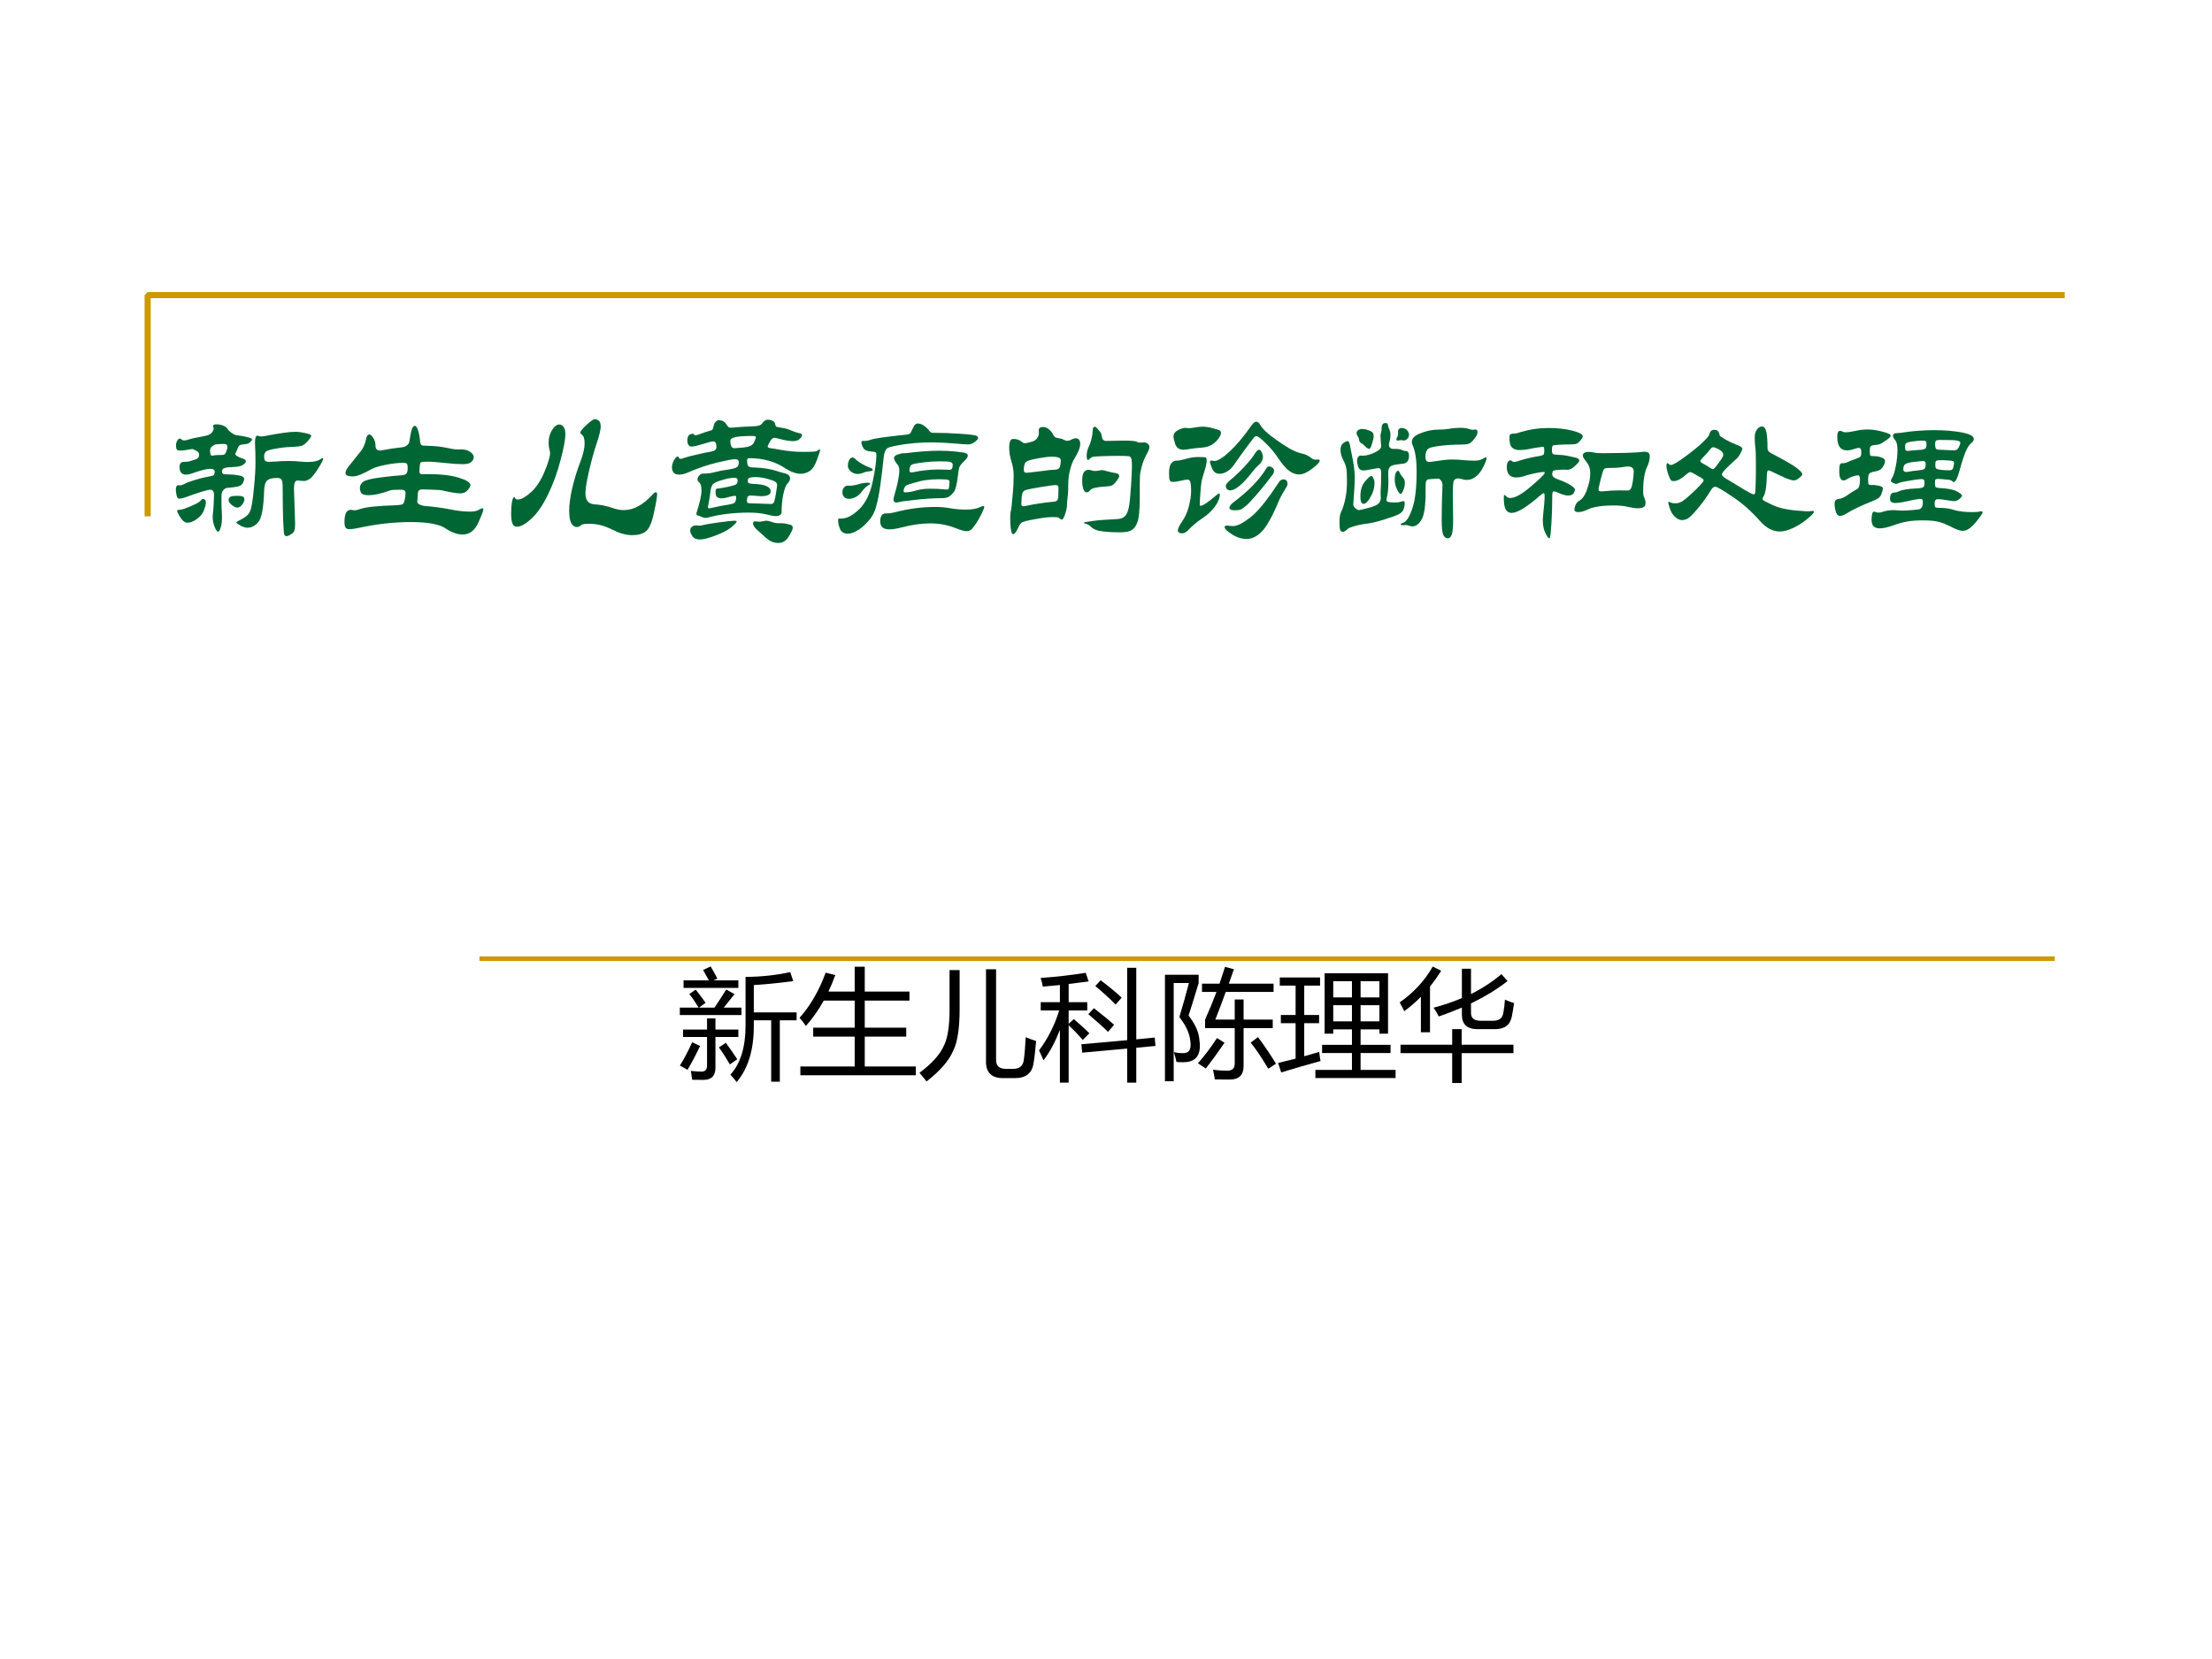 <?xml version="1.0" encoding="UTF-8" standalone="no"?>
<!DOCTYPE svg PUBLIC "-//W3C//DTD SVG 1.1//EN" "http://www.w3.org/Graphics/SVG/1.1/DTD/svg11.dtd">
<svg xmlns="http://www.w3.org/2000/svg" xmlns:xlink="http://www.w3.org/1999/xlink" version="1.1" width="720pt" height="540pt" viewBox="0 0 720 540">
<rect x="0" y="0" width="720" height="540" fill="#333333" stroke="none"/>
<g enable-background="new">
<g>
<g id="Layer-1" data-name="Artifact">
<clipPath id="cp0">
<path transform="matrix(1,0,0,-1,0,540)" d="M 0 0 L 720 0 L 720 540 L 0 540 Z " fill-rule="evenodd"/>
</clipPath>
<g clip-path="url(#cp0)">
<path transform="matrix(1,0,0,-1,0,540)" d="M 0 0 L 720 0 L 720 540 L 0 540 Z " fill="#ffffff" fill-rule="evenodd"/>
</g>
</g>
<g id="Layer-1" data-name="Artifact">
<path transform="matrix(1,0,0,-1,0,540)" stroke-width="2" stroke-linecap="butt" stroke-linejoin="bevel" fill="none" stroke="#cc9900" d="M 48.06 371.94 L 48.06 443.94 L 672.06 443.94 "/>
</g>
<g id="Layer-1" data-name="Artifact">
<path transform="matrix(1,0,0,-1,0,540)" stroke-width="1.5" stroke-linecap="butt" stroke-linejoin="round" fill="none" stroke="#cc9900" d="M 156.06 227.94 L 668.81 227.94 "/>
</g>
<g id="Layer-1" data-name="Span">
<clipPath id="cp1">
<path transform="matrix(1,0,0,-1,0,540)" d="M 0 0 L 720 0 L 720 540 L 0 540 Z " fill-rule="evenodd"/>
</clipPath>
<g clip-path="url(#cp1)">
<symbol id="font_2_1150">
<path d="M .459 .583 C .459 .579 .455 .573 .447 .566 C .44 .559 .428 .555 .413 .554 C .398 .553 .389 .551 .384 .547 C .379 .544 .375 .537 .372 .527 L .358 .496 C .358 .492 .362 .487 .37 .482 C .378 .477 .389 .472 .402 .468 C .415 .464 .422 .459 .422 .452 C .422 .445 .416 .438 .405 .43 C .394 .422 .375 .418 .348 .417 C .321 .416 .302 .414 .292 .41 C .283 .407 .278 .4 .278 .391 C .278 .382 .281 .377 .286 .375 C .291 .373 .303 .372 .322 .372 C .341 .372 .361 .37 .381 .366 C .402 .362 .412 .355 .412 .344 C .412 .339 .409 .331 .404 .32 C .399 .31 .388 .303 .373 .299 C .358 .296 .337 .293 .31 .291 C .3 .29 .292 .285 .285 .276 C .278 .267 .275 .256 .275 .242 C .275 .207 .275 .181 .276 .165 C .277 .15 .278 .131 .278 .108 C .278 .086 .275 .067 .27 .051 C .265 .035 .26 .027 .254 .027 C .249 .027 .242 .036 .234 .055 C .226 .074 .222 .095 .222 .118 C .222 .125 .223 .133 .224 .142 C .225 .151 .227 .169 .228 .194 C .229 .219 .23 .238 .23 .249 C .23 .27 .222 .28 .207 .28 C .192 .28 .143 .265 .062 .236 C .043 .229 .029 .226 .02 .226 C .012 .226 .007 .233 .004 .248 C .001 .263 0 .273 0 .279 C 0 .298 .005 .307 .014 .307 L .023 .306 C .031 .306 .041 .309 .054 .316 C .067 .323 .089 .331 .119 .34 C .149 .349 .173 .355 .192 .358 C .211 .361 .222 .364 .227 .367 C .232 .37 .234 .378 .234 .389 C .234 .4 .225 .406 .206 .406 C .187 .406 .151 .397 .096 .378 C .083 .373 .071 .371 .061 .371 C .035 .371 .022 .387 .022 .418 C .022 .427 .024 .433 .027 .438 C .031 .443 .035 .446 .039 .447 C .043 .448 .049 .448 .057 .448 C .066 .448 .074 .449 .082 .451 C .09 .454 .1 .457 .111 .46 C .123 .464 .131 .468 .134 .472 C .138 .476 .14 .483 .14 .492 C .14 .502 .134 .51 .121 .516 C .108 .523 .1 .526 .096 .525 C .064 .519 .042 .516 .029 .516 C .017 .516 .009 .518 .006 .522 C .003 .526 .001 .534 .001 .545 C .001 .557 .003 .567 .008 .575 C .013 .584 .018 .588 .023 .588 C .028 .588 .032 .586 .035 .582 C .038 .579 .043 .577 .05 .577 C .057 .577 .068 .579 .082 .584 C .096 .589 .117 .593 .146 .598 C .175 .603 .193 .608 .201 .612 C .21 .616 .216 .622 .221 .63 C .226 .638 .228 .644 .228 .648 C .228 .652 .227 .655 .226 .657 C .225 .659 .224 .661 .224 .663 C .224 .67 .23 .674 .243 .674 C .26 .674 .274 .671 .286 .666 C .298 .661 .307 .655 .312 .646 C .318 .637 .327 .629 .338 .621 C .349 .614 .357 .61 .362 .609 C .38 .607 .398 .604 .417 .6 C .436 .596 .447 .593 .452 .59 C .457 .588 .459 .586 .459 .583 M .218 .485 L .22 .485 C .231 .488 .245 .489 .262 .489 C .279 .489 .29 .49 .293 .493 C .297 .496 .301 .502 .305 .513 C .309 .524 .311 .533 .311 .538 C .311 .55 .304 .556 .289 .556 C .274 .556 .261 .555 .248 .554 C .235 .553 .225 .548 .217 .54 C .21 .533 .206 .525 .206 .517 C .206 .496 .21 .485 .218 .485 M .888 .467 C .888 .46 .878 .44 .858 .408 C .838 .377 .822 .356 .809 .347 C .797 .338 .786 .333 .775 .333 C .765 .333 .757 .333 .751 .334 C .746 .335 .739 .335 .732 .335 C .725 .335 .72 .331 .717 .323 C .714 .316 .712 .303 .712 .285 L .719 .073 C .719 .056 .717 .042 .714 .033 C .711 .024 .704 .016 .692 .01 C .681 .003 .672 0 .666 0 C .66 0 .656 .004 .653 .011 C .651 .018 .649 .044 .647 .09 C .645 .137 .644 .202 .644 .285 C .644 .315 .642 .333 .637 .34 C .633 .347 .624 .351 .611 .351 C .582 .351 .561 .346 .55 .335 C .539 .325 .533 .305 .532 .274 C .529 .172 .517 .109 .498 .086 C .479 .063 .457 .051 .432 .051 C .419 .051 .405 .055 .389 .064 C .373 .073 .365 .079 .365 .082 C .365 .085 .368 .088 .375 .091 C .403 .105 .422 .117 .432 .127 C .443 .137 .45 .153 .455 .175 C .46 .198 .466 .238 .471 .295 C .477 .352 .48 .402 .48 .445 C .48 .488 .479 .518 .478 .535 C .477 .552 .477 .562 .477 .565 C .477 .592 .482 .606 .493 .606 C .495 .606 .498 .605 .501 .603 C .505 .602 .51 .601 .515 .601 C .52 .601 .528 .602 .539 .604 C .626 .621 .686 .629 .721 .629 C .74 .629 .76 .626 .782 .621 C .805 .616 .816 .611 .816 .605 C .816 .6 .81 .59 .797 .575 C .784 .56 .773 .551 .762 .546 C .752 .542 .73 .539 .697 .538 C .664 .537 .632 .533 .599 .527 C .567 .522 .548 .515 .541 .508 C .535 .501 .532 .492 .532 .479 C .532 .467 .534 .459 .539 .454 C .544 .45 .552 .448 .561 .448 C .57 .448 .585 .449 .605 .45 C .625 .452 .649 .453 .678 .453 C .707 .453 .729 .452 .746 .45 C .763 .448 .779 .447 .795 .447 C .831 .447 .857 .453 .873 .465 C .878 .469 .882 .471 .884 .471 C .887 .471 .888 .47 .888 .467 M .369 .243 C .388 .243 .4 .241 .405 .238 C .41 .235 .413 .229 .413 .22 C .413 .211 .408 .201 .399 .189 C .39 .178 .38 .172 .371 .172 C .362 .172 .351 .177 .338 .187 C .325 .198 .318 .207 .318 .216 C .318 .225 .321 .232 .327 .236 C .333 .241 .347 .243 .369 .243 M .181 .201 C .181 .192 .177 .177 .169 .156 C .162 .135 .147 .118 .126 .103 C .105 .088 .086 .081 .07 .081 C .055 .081 .04 .092 .027 .113 C .014 .134 .008 .147 .008 .151 C .008 .155 .009 .157 .011 .158 C .013 .159 .018 .159 .026 .159 C .034 .159 .055 .166 .089 .18 C .124 .195 .143 .206 .148 .213 C .153 .22 .157 .224 .162 .224 C .175 .224 .181 .216 .181 .201 Z "/>
</symbol>
<symbol id="font_2_ef6">
<path d="M .439 .198 C .438 .192 .443 .186 .452 .181 C .462 .176 .472 .173 .483 .172 C .543 .167 .595 .16 .639 .151 C .683 .142 .722 .138 .755 .138 C .779 .138 .797 .141 .808 .148 C .82 .155 .828 .158 .831 .158 C .835 .158 .837 .156 .837 .152 C .837 .142 .826 .114 .805 .068 C .784 .023 .753 0 .712 0 C .68 0 .646 .012 .609 .037 C .572 .062 .502 .075 .399 .075 C .298 .075 .19 .063 .077 .038 C .057 .034 .041 .032 .03 .032 C .019 .032 .012 .035 .007 .041 C .002 .048 0 .059 0 .076 C 0 .125 .013 .149 .039 .149 C .042 .149 .046 .148 .05 .147 C .055 .146 .06 .146 .065 .146 C .07 .146 .081 .149 .096 .154 C .128 .165 .198 .173 .306 .176 C .328 .177 .342 .179 .349 .182 C .356 .185 .36 .194 .363 .209 C .366 .224 .368 .237 .368 .246 C .368 .256 .366 .262 .362 .265 C .358 .268 .351 .27 .34 .27 C .306 .27 .285 .269 .276 .266 C .224 .247 .18 .237 .144 .237 C .125 .237 .112 .24 .104 .247 C .097 .254 .093 .266 .093 .281 C .093 .296 .1 .309 .113 .318 C .126 .328 .159 .336 .211 .343 C .264 .35 .308 .355 .344 .357 C .36 .358 .37 .362 .374 .369 C .379 .376 .381 .386 .381 .401 C .381 .416 .379 .425 .374 .428 C .37 .431 .363 .432 .352 .432 C .324 .432 .289 .428 .248 .42 C .207 .412 .179 .403 .163 .394 C .112 .365 .074 .35 .051 .35 C .021 .35 .006 .357 .006 .371 C .006 .38 .012 .393 .024 .409 L .075 .473 C .094 .496 .105 .511 .108 .516 C .111 .521 .115 .529 .119 .539 C .124 .549 .127 .558 .128 .566 C .132 .591 .139 .603 .15 .603 C .157 .603 .164 .596 .173 .583 C .182 .57 .187 .554 .187 .535 C .187 .516 .196 .506 .215 .506 C .219 .506 .224 .507 .229 .508 C .263 .515 .303 .521 .348 .526 C .359 .527 .368 .531 .376 .537 C .384 .543 .389 .55 .39 .557 C .392 .564 .394 .577 .397 .595 C .403 .635 .412 .655 .424 .655 C .431 .655 .438 .645 .444 .626 C .45 .607 .454 .584 .456 .558 C .457 .548 .46 .542 .464 .539 C .468 .536 .478 .535 .493 .535 C .542 .534 .582 .53 .613 .523 C .644 .516 .665 .513 .675 .513 L .704 .513 C .726 .513 .744 .508 .758 .498 C .772 .488 .779 .477 .779 .466 C .779 .455 .774 .446 .764 .437 C .755 .428 .738 .424 .713 .424 C .688 .424 .653 .426 .607 .431 C .562 .436 .527 .439 .504 .439 C .481 .439 .467 .438 .461 .435 C .455 .432 .452 .413 .452 .378 C .452 .369 .456 .365 .464 .364 C .473 .364 .485 .364 .5 .364 C .581 .364 .644 .357 .69 .342 C .736 .328 .759 .313 .759 .298 C .759 .291 .754 .281 .743 .268 C .733 .255 .718 .248 .697 .248 C .677 .248 .639 .254 .583 .267 C .576 .268 .559 .269 .532 .27 C .505 .271 .485 .272 .473 .272 C .461 .272 .453 .27 .449 .266 C .445 .262 .443 .256 .442 .248 L .439 .198 Z "/>
</symbol>
<symbol id="font_2_7fb">
<path d="M .88 .245 C .88 .231 .874 .195 .861 .136 C .849 .077 .833 .04 .813 .024 C .794 .008 .766 0 .729 0 C .692 0 .651 .012 .606 .035 C .561 .058 .515 .069 .468 .069 C .443 .069 .427 .066 .42 .059 C .413 .052 .405 .049 .396 .049 C .382 .049 .371 .057 .362 .073 C .354 .089 .35 .114 .35 .149 C .35 .184 .356 .228 .368 .282 C .381 .336 .396 .387 .415 .436 C .434 .485 .443 .524 .443 .553 C .443 .582 .437 .599 .426 .606 C .42 .61 .417 .614 .417 .618 C .417 .625 .429 .641 .454 .664 C .479 .687 .495 .699 .504 .699 C .513 .699 .522 .696 .529 .69 C .536 .684 .54 .672 .54 .654 C .54 .636 .532 .602 .515 .551 C .498 .501 .483 .445 .469 .384 C .455 .323 .448 .279 .448 .253 C .448 .211 .465 .189 .5 .186 C .539 .184 .578 .176 .617 .162 C .638 .155 .658 .151 .679 .151 C .737 .151 .793 .181 .848 .24 C .859 .253 .867 .259 .872 .259 C .877 .259 .88 .254 .88 .245 M .327 .609 C .327 .576 .317 .523 .297 .449 C .278 .375 .252 .306 .221 .242 C .19 .179 .157 .131 .122 .099 C .087 .067 .058 .051 .035 .051 C .022 .051 .013 .057 .008 .07 C .003 .083 0 .103 0 .13 C 0 .157 .002 .181 .005 .2 C .009 .22 .014 .23 .019 .23 C .021 .23 .023 .227 .025 .222 C .027 .217 .032 .215 .041 .215 C .061 .215 .087 .23 .12 .259 C .153 .289 .18 .331 .202 .384 C .224 .438 .235 .475 .235 .496 C .235 .502 .233 .51 .23 .52 C .227 .531 .226 .543 .226 .558 C .226 .587 .233 .612 .247 .634 C .261 .656 .275 .667 .29 .667 C .299 .667 .308 .663 .315 .654 C .323 .645 .327 .63 .327 .609 Z "/>
</symbol>
<symbol id="font_2_99e">
<path d="M .157 .165 C .149 .167 .146 .172 .148 .181 C .168 .244 .178 .288 .178 .315 C .178 .342 .173 .36 .162 .367 C .157 .371 .154 .377 .154 .384 C .154 .391 .157 .399 .164 .406 C .171 .414 .178 .418 .186 .418 C .214 .418 .238 .421 .259 .427 C .28 .433 .306 .438 .337 .442 C .368 .447 .386 .452 .393 .458 C .4 .464 .403 .473 .403 .486 C .403 .499 .395 .505 .38 .505 C .365 .505 .329 .498 .274 .485 C .219 .472 .159 .452 .094 .424 C .075 .416 .058 .412 .043 .412 C .029 .412 .018 .416 .011 .423 C .004 .431 0 .442 0 .455 C 0 .469 .004 .483 .012 .498 C .02 .513 .028 .521 .035 .521 C .039 .521 .041 .519 .042 .514 C .043 .509 .046 .507 .051 .507 C .057 .507 .066 .509 .078 .514 C .091 .519 .115 .525 .151 .533 C .187 .542 .213 .547 .228 .549 C .243 .552 .254 .555 .259 .559 C .265 .563 .268 .57 .268 .579 C .268 .589 .267 .597 .264 .603 C .261 .609 .256 .612 .248 .612 C .24 .612 .219 .607 .185 .596 C .152 .586 .13 .581 .119 .581 C .102 .581 .093 .594 .093 .619 C .093 .645 .104 .658 .126 .658 C .131 .658 .134 .656 .134 .652 C .134 .65 .136 .649 .141 .649 C .146 .649 .158 .652 .176 .659 C .194 .666 .209 .671 .221 .674 C .234 .677 .241 .68 .244 .683 C .247 .687 .249 .694 .251 .704 C .253 .715 .257 .723 .263 .73 C .27 .737 .276 .74 .282 .74 C .302 .74 .317 .732 .328 .715 C .334 .705 .339 .699 .343 .697 C .347 .695 .353 .694 .361 .695 C .403 .699 .446 .702 .489 .703 C .518 .704 .536 .709 .543 .72 C .554 .735 .565 .743 .576 .743 C .587 .743 .598 .741 .607 .736 C .616 .731 .621 .725 .622 .717 C .623 .709 .626 .704 .629 .701 C .633 .699 .645 .697 .664 .694 C .683 .691 .702 .686 .721 .677 C .74 .669 .756 .664 .767 .662 C .778 .661 .784 .656 .784 .648 C .784 .643 .779 .636 .77 .627 C .761 .618 .748 .614 .73 .614 C .712 .614 .689 .617 .662 .624 C .635 .631 .621 .634 .618 .634 C .608 .634 .599 .626 .59 .61 C .581 .595 .577 .585 .577 .58 C .577 .576 .583 .573 .596 .571 C .609 .57 .629 .566 .656 .561 C .701 .553 .748 .549 .795 .549 C .843 .549 .869 .551 .873 .554 C .882 .561 .888 .564 .89 .564 C .892 .564 .893 .563 .893 .56 C .893 .555 .887 .535 .874 .501 C .862 .468 .848 .445 .831 .434 C .814 .423 .796 .417 .777 .417 C .748 .417 .717 .428 .683 .45 C .622 .491 .549 .511 .465 .511 C .457 .511 .453 .507 .453 .498 C .453 .479 .456 .467 .461 .462 C .467 .457 .479 .455 .498 .455 C .553 .453 .599 .445 .637 .432 C .648 .428 .664 .424 .683 .419 C .702 .414 .712 .404 .712 .389 C .712 .379 .707 .369 .696 .358 C .686 .347 .678 .325 .671 .292 C .664 .259 .661 .224 .661 .185 C .661 .18 .658 .174 .652 .169 C .646 .164 .637 .162 .626 .162 C .615 .162 .596 .165 .569 .172 C .542 .179 .505 .183 .46 .183 C .415 .183 .372 .18 .331 .175 C .29 .17 .259 .164 .24 .159 C .221 .154 .209 .151 .202 .151 C .195 .151 .187 .153 .177 .158 C .167 .163 .16 .165 .157 .165 M .377 .571 L .427 .575 C .463 .578 .485 .587 .493 .604 C .502 .621 .506 .632 .506 .637 C .506 .642 .5 .645 .489 .645 C .439 .645 .404 .643 .383 .638 C .362 .634 .352 .627 .352 .616 C .352 .586 .36 .571 .377 .571 M .596 .235 C .603 .235 .608 .237 .612 .241 C .617 .246 .621 .263 .626 .294 C .631 .325 .634 .343 .634 .35 C .634 .357 .63 .364 .623 .369 C .616 .374 .6 .38 .574 .387 C .548 .394 .525 .397 .504 .397 C .484 .397 .471 .395 .465 .392 C .46 .389 .457 .384 .457 .376 C .457 .368 .459 .363 .464 .36 C .469 .358 .477 .357 .488 .356 C .528 .355 .556 .35 .571 .342 C .587 .335 .595 .325 .595 .312 C .595 .3 .589 .292 .578 .288 C .567 .284 .556 .282 .543 .282 C .531 .282 .519 .283 .506 .284 C .494 .285 .484 .286 .475 .286 C .466 .286 .46 .284 .457 .279 C .454 .275 .452 .268 .452 .259 C .452 .25 .453 .244 .456 .242 C .459 .24 .466 .239 .478 .239 L .596 .235 M .263 .309 C .263 .317 .264 .322 .265 .324 C .267 .327 .273 .328 .284 .329 C .295 .33 .314 .334 .341 .339 C .368 .345 .383 .35 .388 .354 C .393 .359 .396 .367 .396 .379 C .396 .388 .389 .393 .376 .393 C .358 .393 .334 .389 .305 .38 C .276 .372 .257 .364 .248 .355 C .24 .347 .235 .333 .232 .312 C .23 .291 .227 .271 .223 .25 C .219 .229 .217 .219 .217 .218 C .217 .212 .219 .209 .224 .209 C .229 .209 .233 .21 .238 .211 C .266 .218 .302 .225 .346 .232 C .363 .235 .374 .239 .379 .244 C .384 .25 .387 .26 .387 .275 C .387 .281 .385 .284 .382 .284 C .37 .284 .356 .281 .339 .276 C .323 .271 .31 .269 .3 .269 C .29 .269 .281 .271 .273 .276 C .266 .281 .262 .292 .263 .309 M .662 .119 C .673 .119 .684 .117 .697 .114 C .71 .111 .718 .109 .722 .106 C .726 .103 .728 .098 .728 .09 C .728 .082 .72 .065 .704 .039 C .689 .013 .668 0 .641 0 C .614 0 .59 .01 .568 .03 L .512 .08 C .497 .094 .489 .106 .489 .117 C .489 .128 .495 .132 .506 .13 C .513 .129 .52 .128 .526 .128 C .532 .128 .539 .129 .548 .131 C .557 .133 .564 .134 .57 .134 C .577 .134 .586 .132 .598 .128 C .61 .124 .619 .121 .626 .12 C .633 .119 .645 .119 .662 .119 M .39 .13 C .39 .124 .379 .112 .357 .094 C .336 .077 .304 .06 .263 .045 C .222 .029 .19 .021 .169 .021 C .148 .021 .133 .027 .124 .04 C .115 .053 .11 .064 .11 .074 C .11 .084 .113 .092 .12 .097 C .127 .103 .136 .106 .147 .106 L .165 .104 C .172 .104 .181 .106 .192 .109 C .203 .112 .233 .117 .284 .124 C .335 .131 .366 .134 .375 .134 C .385 .134 .39 .133 .39 .13 Z "/>
</symbol>
<symbol id="font_2_1d31">
<path d="M .844 .577 C .844 .571 .837 .563 .824 .553 C .811 .543 .797 .538 .784 .538 C .771 .538 .741 .54 .696 .544 C .651 .548 .608 .55 .568 .55 C .529 .55 .493 .549 .461 .546 C .429 .543 .395 .539 .358 .532 C .321 .525 .3 .519 .295 .514 C .29 .509 .285 .502 .282 .493 C .279 .485 .277 .477 .276 .469 C .269 .403 .262 .345 .255 .295 C .248 .245 .24 .202 .23 .166 C .221 .13 .204 .099 .18 .073 C .157 .048 .135 .029 .114 .018 C .094 .006 .076 0 .059 0 C .036 0 .02 .009 .012 .028 C .004 .047 0 .065 0 .081 C 0 .088 .002 .091 .005 .091 L .019 .091 C .053 .091 .089 .11 .128 .148 C .167 .187 .193 .241 .208 .311 C .223 .382 .231 .437 .231 .477 C .231 .488 .225 .494 .212 .494 C .181 .495 .161 .502 .153 .515 C .145 .528 .141 .539 .141 .55 C .141 .554 .142 .557 .145 .558 C .148 .559 .151 .56 .154 .559 C .157 .559 .16 .559 .162 .559 C .171 .559 .182 .561 .196 .566 C .221 .575 .296 .585 .421 .598 C .424 .599 .428 .6 .432 .603 C .436 .606 .44 .612 .444 .622 C .449 .633 .454 .642 .459 .651 C .465 .66 .472 .664 .479 .664 C .504 .664 .529 .648 .554 .615 C .558 .61 .564 .608 .573 .608 C .628 .608 .683 .606 .739 .602 C .796 .598 .827 .594 .834 .59 C .841 .586 .844 .582 .844 .577 M .612 .5 C .647 .5 .679 .498 .708 .495 C .738 .492 .758 .489 .767 .486 C .777 .483 .782 .478 .782 .47 C .782 .462 .774 .45 .758 .435 C .743 .42 .733 .408 .73 .398 C .727 .388 .725 .371 .722 .348 C .716 .297 .708 .265 .698 .252 C .697 .251 .693 .246 .687 .239 C .681 .232 .673 .226 .664 .221 C .655 .216 .64 .214 .619 .214 C .598 .214 .572 .213 .542 .211 C .512 .209 .478 .206 .441 .201 C .404 .197 .381 .194 .371 .191 C .362 .189 .355 .188 .351 .188 C .34 .188 .334 .194 .334 .206 C .334 .211 .335 .218 .338 .227 C .359 .298 .369 .349 .369 .38 C .369 .396 .366 .407 .361 .413 C .345 .432 .337 .446 .337 .455 C .337 .465 .344 .472 .359 .477 C .374 .482 .386 .485 .395 .485 C .404 .485 .41 .485 .415 .486 C .486 .495 .552 .5 .612 .5 M .672 .385 C .685 .385 .691 .395 .691 .415 C .691 .424 .686 .429 .677 .432 C .668 .435 .647 .436 .613 .436 C .58 .436 .548 .434 .517 .43 C .486 .426 .466 .423 .455 .42 C .445 .417 .438 .413 .435 .406 C .432 .399 .43 .391 .43 .381 C .43 .371 .437 .367 .45 .37 C .503 .381 .555 .387 .607 .387 L .672 .385 M .659 .266 C .662 .266 .664 .267 .666 .269 C .668 .272 .669 .279 .67 .292 L .672 .311 C .672 .319 .668 .324 .66 .325 C .653 .327 .635 .328 .607 .328 C .579 .328 .553 .326 .53 .323 C .507 .32 .483 .314 .456 .306 C .429 .299 .414 .293 .41 .29 C .406 .287 .402 .282 .399 .276 C .396 .27 .395 .263 .395 .256 C .395 .251 .398 .249 .405 .249 C .422 .249 .44 .252 .459 .257 C .486 .266 .517 .271 .551 .271 C .586 .271 .612 .27 .63 .268 C .649 .267 .658 .266 .659 .266 M .209 .385 C .209 .38 .202 .377 .188 .376 C .175 .375 .162 .372 .151 .367 C .14 .362 .128 .36 .115 .36 C .102 .36 .09 .365 .077 .375 C .065 .386 .059 .397 .059 .408 C .059 .42 .061 .431 .066 .442 C .071 .453 .078 .459 .086 .459 C .094 .459 .101 .455 .107 .447 C .114 .44 .126 .431 .143 .421 C .16 .411 .176 .404 .189 .399 C .202 .395 .209 .39 .209 .385 M .193 .302 C .193 .299 .19 .296 .185 .293 C .171 .286 .156 .272 .141 .251 C .132 .238 .12 .228 .106 .221 C .093 .214 .079 .21 .066 .21 C .053 .21 .043 .214 .036 .222 C .029 .23 .026 .238 .026 .247 C .026 .256 .027 .264 .03 .27 C .033 .276 .037 .281 .042 .284 C .047 .288 .052 .29 .057 .289 L .069 .289 C .086 .289 .107 .293 .131 .3 C .147 .305 .163 .307 .18 .307 C .189 .307 .193 .305 .193 .302 M .881 .162 C .881 .156 .876 .142 .865 .12 C .854 .099 .843 .078 .83 .059 C .817 .04 .807 .028 .8 .023 C .793 .018 .784 .015 .773 .015 C .762 .015 .74 .021 .707 .034 C .659 .053 .609 .062 .556 .062 C .503 .062 .446 .054 .385 .038 C .354 .03 .328 .026 .309 .026 C .272 .026 .254 .042 .254 .074 C .254 .085 .255 .094 .258 .101 C .261 .108 .264 .114 .269 .117 C .274 .12 .279 .122 .284 .122 L .296 .122 C .307 .122 .323 .124 .342 .129 C .422 .15 .503 .161 .585 .161 C .62 .161 .651 .158 .678 .153 C .706 .148 .737 .145 .771 .145 C .806 .145 .835 .15 .858 .161 C .867 .165 .873 .167 .876 .167 C .879 .167 .881 .165 .881 .162 Z "/>
</symbol>
<symbol id="font_2_768">
<path d="M .812 .553 C .82 .553 .827 .551 .834 .546 C .841 .541 .845 .534 .845 .525 C .845 .516 .839 .5 .826 .477 C .814 .454 .805 .432 .799 .409 C .793 .387 .789 .367 .788 .35 C .787 .333 .787 .289 .787 .217 C .787 .146 .782 .098 .773 .073 C .764 .048 .752 .032 .737 .024 C .723 .015 .698 .011 .663 .011 C .628 .011 .594 .013 .562 .017 C .531 .02 .507 .03 .49 .047 C .481 .056 .47 .061 .456 .064 C .453 .065 .451 .066 .451 .068 C .451 .071 .454 .072 .459 .073 L .507 .08 C .534 .084 .582 .088 .651 .091 C .672 .092 .687 .098 .698 .109 C .709 .12 .716 .138 .721 .162 C .726 .186 .73 .228 .734 .287 C .738 .346 .74 .388 .74 .412 C .74 .436 .738 .451 .735 .458 C .732 .465 .727 .469 .721 .47 C .715 .471 .693 .472 .656 .472 C .619 .472 .585 .471 .554 .47 C .523 .469 .506 .467 .501 .465 C .496 .464 .491 .46 .486 .455 C .481 .45 .477 .447 .475 .447 C .47 .447 .467 .456 .467 .473 C .467 .491 .471 .508 .478 .524 C .486 .54 .492 .557 .496 .576 C .501 .595 .503 .609 .503 .62 C .503 .631 .504 .638 .507 .642 C .51 .646 .513 .648 .516 .648 C .52 .648 .528 .641 .539 .628 C .551 .615 .557 .602 .558 .591 C .559 .58 .562 .573 .567 .568 C .572 .564 .576 .562 .581 .562 L .689 .564 C .734 .564 .761 .562 .768 .557 C .775 .553 .784 .551 .793 .552 C .802 .553 .809 .553 .812 .553 M .4 .578 C .419 .578 .428 .566 .428 .543 C .428 .522 .416 .492 .391 .452 C .381 .435 .373 .412 .366 .385 C .359 .358 .356 .329 .356 .3 C .356 .271 .355 .245 .352 .224 C .349 .203 .348 .183 .348 .165 C .347 .154 .343 .138 .336 .118 C .329 .098 .323 .088 .318 .088 C .313 .088 .307 .092 .298 .099 C .295 .102 .282 .103 .259 .103 C .236 .103 .201 .099 .154 .09 C .107 .082 .08 .075 .073 .068 C .066 .061 .061 .054 .058 .047 C .055 .04 .05 .03 .043 .018 C .036 .006 .03 0 .025 0 C .021 0 .018 .002 .016 .005 C .014 .008 .012 .019 .009 .038 C .007 .058 .006 .077 .006 .096 C .006 .115 .007 .126 .008 .131 C .012 .144 .016 .176 .02 .227 C .025 .279 .027 .322 .027 .356 C .027 .383 .022 .41 .013 .439 C .004 .468 0 .496 0 .522 C 0 .557 .008 .574 .024 .574 C .045 .574 .061 .569 .074 .558 C .082 .551 .089 .548 .095 .548 C .101 .548 .113 .551 .132 .556 C .151 .561 .163 .569 .169 .58 C .176 .591 .179 .6 .179 .609 L .178 .625 C .178 .639 .187 .646 .204 .646 C .216 .646 .228 .641 .239 .632 C .251 .623 .26 .611 .267 .596 C .269 .592 .273 .588 .278 .584 C .284 .581 .291 .579 .3 .578 C .309 .577 .318 .575 .327 .57 C .336 .565 .344 .563 .351 .563 C .358 .563 .366 .565 .375 .57 C .384 .575 .393 .578 .4 .578 M .104 .37 C .109 .37 .136 .373 .185 .379 C .234 .386 .266 .389 .28 .389 C .294 .39 .303 .396 .306 .407 C .309 .419 .311 .431 .311 .442 C .311 .452 .307 .459 .298 .462 C .289 .465 .276 .467 .257 .467 C .238 .467 .212 .464 .179 .458 C .146 .452 .124 .447 .113 .442 C .102 .438 .095 .431 .092 .42 C .089 .41 .088 .399 .088 .387 C .088 .376 .093 .37 .104 .37 M .086 .168 C .088 .168 .09 .168 .093 .169 C .154 .182 .213 .191 .271 .196 C .283 .197 .29 .202 .293 .21 C .296 .218 .297 .242 .297 .281 C .297 .291 .291 .296 .28 .296 C .269 .296 .239 .292 .19 .284 C .141 .276 .112 .27 .102 .267 C .093 .264 .086 .26 .082 .253 C .079 .247 .076 .236 .075 .22 C .074 .205 .073 .192 .073 .182 C .073 .173 .077 .168 .086 .168 M .663 .35 C .663 .344 .658 .335 .648 .322 C .639 .309 .63 .3 .621 .295 C .612 .29 .597 .288 .576 .287 C .526 .284 .496 .277 .487 .264 C .481 .256 .474 .252 .466 .252 C .459 .252 .452 .259 .447 .272 C .442 .285 .44 .303 .44 .326 C .44 .367 .453 .388 .478 .388 C .484 .388 .49 .387 .497 .384 C .504 .382 .511 .381 .518 .381 C .525 .381 .533 .382 .54 .383 C .547 .385 .554 .386 .56 .386 C .567 .386 .577 .384 .591 .379 C .605 .375 .62 .372 .637 .369 C .654 .367 .663 .361 .663 .35 Z "/>
</symbol>
<symbol id="font_2_1353">
<path d="M .882 .478 L .898 .479 C .905 .479 .908 .477 .908 .472 C .908 .463 .893 .447 .863 .424 C .833 .401 .807 .389 .784 .389 C .762 .389 .741 .397 .72 .414 C .699 .431 .679 .456 .658 .487 C .637 .519 .612 .549 .583 .577 C .554 .606 .535 .62 .526 .62 C .522 .62 .518 .618 .514 .614 C .511 .611 .498 .594 .475 .563 C .452 .533 .424 .494 .39 .445 C .379 .429 .365 .416 .35 .407 C .335 .398 .32 .393 .305 .393 C .284 .393 .269 .403 .26 .424 C .251 .445 .247 .458 .247 .464 C .247 .47 .249 .473 .254 .473 L .272 .47 C .293 .47 .324 .489 .365 .527 C .406 .565 .45 .617 .496 .683 C .507 .699 .517 .707 .526 .707 C .535 .707 .543 .7 .55 .687 C .558 .674 .569 .661 .584 .647 C .599 .633 .62 .616 .647 .597 C .674 .578 .7 .561 .725 .546 C .75 .532 .772 .523 .789 .518 C .807 .514 .821 .51 .831 .505 C .841 .5 .852 .493 .865 .483 C .87 .48 .875 .478 .882 .478 M .203 .677 C .222 .677 .243 .674 .266 .667 C .29 .661 .304 .656 .307 .653 C .311 .65 .313 .646 .313 .64 C .313 .625 .302 .607 .281 .586 C .26 .565 .233 .554 .202 .551 C .171 .549 .147 .546 .128 .543 C .11 .54 .096 .538 .087 .538 C .062 .538 .046 .549 .038 .57 C .031 .591 .027 .607 .027 .618 C .027 .635 .037 .648 .058 .658 C .079 .668 .095 .672 .106 .669 C .111 .668 .116 .668 .122 .668 C .128 .668 .139 .669 .155 .672 C .171 .675 .187 .677 .203 .677 M .543 .538 C .549 .538 .554 .533 .559 .522 C .564 .511 .566 .503 .566 .496 C .566 .476 .556 .458 .536 .442 C .529 .436 .518 .425 .505 .408 C .446 .331 .4 .293 .369 .293 C .362 .293 .355 .295 .35 .3 C .345 .305 .342 .312 .342 .32 C .342 .328 .351 .34 .369 .355 C .399 .38 .428 .407 .456 .438 C .485 .469 .504 .493 .515 .511 C .526 .529 .535 .538 .543 .538 M .306 .268 C .306 .247 .297 .224 .278 .197 C .259 .171 .234 .147 .201 .125 C .169 .104 .14 .079 .113 .051 C .102 .04 .09 .034 .076 .034 C .07 .034 .065 .036 .06 .039 C .055 .042 .053 .046 .053 .051 C .053 .063 .062 .081 .079 .106 C .096 .131 .11 .16 .119 .195 C .128 .23 .133 .261 .133 .288 C .133 .316 .131 .335 .128 .344 C .125 .353 .12 .358 .112 .358 C .105 .358 .091 .356 .07 .351 C .05 .346 .035 .344 .024 .344 C .014 .344 .007 .347 .004 .354 C .001 .361 0 .377 0 .4 C 0 .424 .004 .442 .012 .454 C .02 .466 .03 .472 .043 .472 C .056 .472 .072 .475 .091 .48 C .121 .489 .148 .494 .173 .494 C .198 .494 .214 .493 .219 .492 C .224 .491 .227 .485 .227 .474 C .227 .458 .222 .435 .212 .404 C .202 .374 .196 .35 .194 .333 C .192 .316 .19 .294 .188 .265 C .186 .237 .185 .217 .185 .205 C .185 .202 .187 .2 .19 .2 C .204 .2 .235 .221 .283 .262 C .292 .27 .298 .274 .301 .274 C .304 .274 .306 .272 .306 .268 M .605 .437 C .612 .437 .618 .434 .624 .429 C .63 .424 .633 .419 .633 .412 C .633 .405 .631 .398 .626 .39 C .621 .383 .608 .366 .587 .339 C .566 .312 .543 .285 .518 .256 C .493 .228 .475 .209 .464 .2 C .453 .191 .444 .184 .435 .179 C .426 .175 .414 .173 .397 .173 C .375 .173 .364 .178 .364 .188 C .364 .198 .373 .21 .391 .223 C .481 .291 .547 .359 .588 .428 C .591 .434 .597 .437 .605 .437 M .714 .332 C .714 .325 .711 .318 .706 .31 C .701 .302 .693 .289 .682 .27 C .672 .251 .665 .238 .662 .23 C .622 .134 .587 .072 .557 .043 C .528 .014 .498 0 .468 0 C .439 0 .409 .009 .379 .028 C .35 .047 .335 .061 .335 .071 C .335 .078 .341 .081 .352 .081 C .355 .081 .36 .08 .366 .079 C .373 .078 .379 .078 .386 .078 C .411 .078 .445 .095 .49 .13 C .535 .165 .593 .236 .664 .345 C .671 .354 .679 .359 .689 .359 C .706 .359 .714 .35 .714 .332 Z "/>
</symbol>
<symbol id="font_2_7d1">
<path d="M .294 .375 C .295 .353 .295 .331 .294 .309 C .293 .288 .291 .271 .288 .258 C .285 .245 .283 .236 .283 .23 C .283 .225 .287 .221 .295 .219 C .303 .217 .315 .216 .33 .216 C .346 .216 .358 .217 .367 .22 C .376 .223 .383 .224 .387 .224 C .391 .224 .393 .22 .393 .212 C .393 .197 .39 .184 .385 .172 C .38 .161 .37 .152 .357 .145 C .344 .138 .316 .128 .275 .115 C .234 .102 .199 .093 .17 .089 C .142 .086 .116 .081 .092 .074 C .069 .067 .055 .062 .051 .058 C .038 .045 .028 .039 .02 .039 C .013 .039 .007 .043 .004 .051 C .001 .058 0 .076 0 .104 C 0 .129 .004 .149 .012 .165 C .021 .182 .028 .206 .035 .238 C .042 .27 .045 .305 .045 .343 C .045 .381 .044 .407 .041 .422 C .038 .437 .032 .455 .021 .475 C .011 .495 .006 .514 .006 .533 C .006 .552 .012 .566 .023 .574 C .034 .582 .043 .586 .049 .586 C .055 .586 .059 .579 .062 .566 L .079 .48 C .088 .435 .092 .397 .092 .366 C .092 .335 .09 .301 .087 .262 L .083 .204 C .083 .197 .087 .189 .096 .181 C .105 .174 .112 .17 .117 .17 C .123 .17 .143 .175 .177 .184 C .211 .193 .232 .203 .239 .214 C .247 .225 .25 .236 .249 .246 C .248 .256 .248 .266 .248 .276 C .248 .286 .248 .294 .249 .3 C .25 .315 .251 .346 .251 .395 C .251 .405 .25 .412 .247 .416 C .245 .421 .241 .423 .236 .423 C .231 .423 .217 .421 .192 .416 C .168 .411 .152 .409 .145 .409 C .129 .409 .118 .416 .113 .43 C .108 .445 .106 .457 .106 .467 C .106 .478 .109 .486 .114 .492 C .119 .498 .124 .5 .128 .499 C .132 .498 .136 .498 .14 .498 C .159 .498 .183 .504 .21 .516 C .237 .529 .251 .541 .251 .554 L .247 .618 C .247 .623 .248 .629 .25 .636 C .253 .643 .254 .652 .254 .664 C .254 .685 .262 .695 .278 .695 C .286 .695 .291 .691 .292 .683 C .293 .675 .296 .666 .3 .657 C .305 .648 .307 .636 .307 .621 C .307 .606 .305 .594 .302 .585 C .299 .577 .298 .57 .298 .563 C .298 .557 .3 .551 .305 .546 C .31 .541 .316 .539 .324 .539 L .338 .539 C .351 .539 .361 .538 .369 .535 C .382 .529 .393 .526 .402 .526 C .413 .526 .419 .516 .419 .497 C .419 .465 .404 .449 .373 .449 L .333 .443 C .319 .441 .309 .436 .303 .429 C .297 .422 .294 .412 .294 .398 L .294 .375 M .886 .481 C .886 .473 .88 .456 .867 .431 C .855 .406 .84 .387 .823 .373 C .806 .359 .788 .352 .768 .352 C .759 .352 .749 .353 .74 .356 C .731 .359 .723 .361 .716 .361 C .703 .361 .694 .356 .689 .347 C .685 .338 .683 .306 .683 .253 L .685 .115 C .685 .068 .682 .038 .677 .023 C .672 .008 .664 0 .652 0 C .641 0 .632 .007 .625 .022 C .619 .036 .616 .067 .616 .115 C .616 .163 .617 .204 .618 .238 L .621 .321 C .621 .331 .618 .34 .612 .348 C .606 .356 .601 .36 .596 .36 C .591 .36 .58 .359 .563 .358 C .546 .357 .536 .356 .533 .355 C .53 .354 .526 .351 .523 .345 C .52 .34 .519 .329 .519 .314 L .519 .281 C .519 .196 .511 .139 .494 .112 C .478 .085 .46 .072 .439 .072 C .434 .072 .427 .073 .42 .076 C .413 .079 .406 .08 .398 .08 L .38 .079 C .373 .079 .369 .081 .369 .084 C .369 .087 .374 .091 .384 .094 C .403 .1 .421 .128 .438 .177 C .456 .227 .465 .303 .465 .404 C .465 .473 .457 .525 .441 .561 C .438 .568 .436 .574 .436 .581 C .436 .603 .454 .621 .49 .634 C .527 .648 .559 .655 .588 .655 C .617 .655 .642 .657 .661 .66 C .681 .664 .703 .666 .726 .666 C .75 .666 .767 .664 .777 .66 C .787 .656 .797 .654 .806 .654 L .818 .656 C .827 .656 .832 .651 .832 .64 C .832 .629 .826 .616 .813 .6 C .801 .584 .79 .574 .779 .57 C .769 .567 .753 .565 .732 .565 C .687 .565 .643 .562 .602 .557 C .561 .552 .536 .545 .529 .534 C .522 .523 .518 .511 .518 .496 C .518 .481 .52 .471 .525 .466 C .53 .461 .539 .459 .551 .461 C .608 .47 .649 .475 .675 .475 C .702 .475 .727 .474 .75 .471 C .774 .469 .796 .468 .817 .468 C .838 .468 .857 .474 .874 .485 C .877 .487 .879 .488 .882 .488 C .885 .488 .886 .486 .886 .481 M .374 .665 C .388 .665 .399 .661 .407 .652 C .415 .643 .419 .634 .419 .624 C .419 .614 .415 .605 .407 .598 C .399 .591 .392 .589 .386 .59 C .38 .591 .375 .592 .371 .592 L .351 .589 C .346 .589 .343 .592 .343 .598 C .343 .601 .344 .603 .346 .606 C .348 .609 .35 .613 .351 .618 C .353 .623 .354 .628 .353 .633 L .353 .644 C .353 .651 .355 .656 .359 .659 C .363 .663 .368 .665 .374 .665 M .174 .541 C .171 .541 .164 .545 .155 .554 C .146 .563 .141 .568 .139 .569 C .127 .574 .12 .581 .119 .59 C .118 .599 .115 .608 .11 .615 C .105 .622 .103 .629 .103 .635 C .103 .641 .106 .646 .111 .651 C .117 .656 .126 .659 .138 .659 C .15 .659 .163 .656 .176 .651 C .189 .646 .198 .641 .201 .636 C .204 .631 .206 .624 .206 .615 C .206 .606 .203 .591 .196 .57 C .19 .549 .184 .539 .179 .539 C .178 .539 .176 .54 .174 .541 M .352 .407 C .357 .407 .36 .403 .363 .395 C .366 .388 .373 .377 .386 .362 C .391 .356 .394 .346 .394 .333 C .394 .32 .391 .306 .385 .291 C .38 .276 .374 .268 .368 .268 C .362 .268 .355 .278 .346 .297 C .337 .316 .333 .335 .333 .353 C .333 .372 .335 .385 .339 .394 C .344 .403 .348 .407 .352 .407 M .192 .376 C .196 .376 .2 .371 .204 .362 C .209 .353 .211 .344 .211 .333 C .211 .304 .203 .276 .187 .249 C .172 .222 .158 .208 .145 .208 C .132 .208 .126 .223 .126 .252 C .126 .291 .135 .321 .154 .343 C .173 .365 .185 .376 .192 .376 Z "/>
</symbol>
<symbol id="font_2_947">
<path d="M .476 .616 C .476 .61 .471 .601 .462 .59 C .453 .579 .445 .573 .438 .57 C .431 .567 .417 .566 .396 .566 C .375 .566 .354 .565 .332 .564 C .311 .563 .298 .561 .295 .558 C .292 .556 .29 .548 .29 .534 C .29 .521 .292 .512 .295 .509 C .299 .506 .311 .504 .33 .503 C .349 .503 .372 .5 .399 .494 C .426 .489 .442 .484 .447 .481 C .452 .478 .455 .473 .455 .468 C .455 .463 .447 .453 .43 .437 C .414 .421 .398 .413 .383 .413 L .362 .414 C .351 .414 .338 .413 .323 .412 C .308 .411 .299 .408 .296 .405 C .293 .402 .292 .395 .292 .385 C .292 .375 .3 .367 .315 .36 C .345 .349 .369 .339 .386 .33 C .403 .321 .415 .313 .42 .307 C .426 .302 .429 .297 .429 .293 C .429 .289 .426 .282 .421 .272 C .416 .263 .404 .258 .387 .258 C .37 .258 .348 .265 .321 .278 C .313 .281 .306 .283 .3 .283 C .295 .283 .292 .275 .292 .26 C .292 .197 .29 .14 .287 .09 C .284 .041 .281 .013 .279 .008 C .278 .003 .276 0 .274 0 C .269 0 .261 .011 .25 .033 C .24 .054 .235 .08 .235 .11 C .235 .12 .236 .13 .237 .14 C .243 .192 .246 .231 .246 .257 C .246 .267 .244 .272 .24 .272 C .237 .272 .23 .268 .22 .259 C .139 .188 .081 .153 .047 .153 C .032 .153 .02 .16 .012 .173 C .004 .186 0 .21 0 .245 C 0 .256 .001 .261 .004 .261 C .007 .261 .011 .258 .016 .252 C .021 .246 .029 .243 .039 .243 C .068 .243 .109 .266 .164 .313 C .219 .36 .247 .387 .247 .396 C .247 .399 .243 .4 .236 .4 C .229 .4 .211 .397 .182 .391 C .154 .385 .133 .379 .119 .374 C .105 .369 .09 .367 .074 .367 C .037 .367 .018 .388 .018 .429 C .018 .442 .02 .452 .024 .459 C .028 .466 .033 .47 .038 .47 C .043 .47 .047 .468 .05 .465 C .053 .462 .057 .46 .062 .46 C .067 .46 .079 .463 .097 .469 C .139 .482 .18 .491 .221 .497 C .232 .5 .239 .503 .241 .507 C .243 .512 .244 .519 .244 .528 C .244 .538 .243 .544 .242 .547 C .241 .55 .239 .552 .236 .552 C .233 .552 .222 .55 .201 .547 C .18 .544 .162 .541 .146 .537 C .131 .534 .113 .532 .094 .532 C .075 .532 .061 .537 .05 .547 C .039 .557 .034 .576 .034 .604 C .034 .614 .035 .621 .038 .625 C .041 .629 .048 .631 .059 .631 C .07 .631 .085 .634 .103 .641 C .157 .657 .212 .665 .267 .665 C .322 .665 .371 .66 .413 .649 C .455 .638 .476 .627 .476 .616 M .846 .522 C .869 .522 .88 .513 .88 .496 C .88 .487 .879 .477 .876 .465 C .873 .454 .87 .445 .867 .438 C .849 .403 .84 .352 .84 .284 C .84 .267 .842 .253 .847 .244 C .852 .235 .854 .225 .854 .214 C .854 .204 .852 .197 .849 .193 C .846 .19 .841 .187 .833 .184 C .826 .182 .816 .181 .803 .181 C .791 .181 .774 .184 .751 .189 C .728 .195 .699 .198 .663 .198 C .592 .198 .539 .19 .504 .173 C .483 .163 .464 .158 .449 .158 C .434 .158 .426 .163 .426 .172 C .426 .181 .428 .191 .433 .202 C .438 .213 .444 .22 .451 .224 C .472 .235 .489 .258 .502 .295 C .515 .332 .521 .364 .521 .392 C .521 .42 .513 .444 .496 .463 C .483 .48 .476 .491 .476 .498 C .476 .513 .488 .521 .513 .521 C .522 .521 .533 .52 .544 .517 C .555 .514 .576 .513 .605 .513 C .634 .513 .678 .514 .735 .515 C .792 .517 .824 .519 .829 .52 C .834 .521 .84 .522 .846 .522 M .746 .288 C .754 .288 .76 .291 .764 .297 C .769 .303 .773 .317 .777 .34 C .781 .363 .783 .385 .783 .404 C .783 .423 .771 .433 .747 .433 C .741 .433 .728 .431 .707 .428 C .687 .425 .66 .424 .627 .424 C .615 .424 .607 .421 .603 .416 C .599 .411 .593 .391 .584 .356 C .575 .321 .571 .3 .571 .292 C .571 .285 .579 .282 .594 .283 C .632 .287 .667 .289 .698 .289 L .746 .288 Z "/>
</symbol>
<symbol id="font_2_6ec">
<path d="M .319 .588 C .319 .583 .32 .579 .323 .576 C .326 .573 .338 .565 .36 .552 C .382 .54 .404 .53 .425 .522 C .446 .514 .457 .507 .457 .5 C .457 .493 .453 .483 .445 .469 C .438 .455 .429 .444 .42 .436 C .408 .426 .391 .41 .368 .388 C .345 .366 .334 .351 .334 .344 C .334 .337 .344 .327 .365 .315 C .386 .303 .416 .285 .456 .26 C .496 .236 .519 .224 .526 .224 C .531 .224 .534 .228 .535 .236 C .536 .245 .537 .265 .538 .297 C .539 .33 .539 .369 .539 .415 C .539 .461 .538 .493 .535 .512 C .533 .531 .532 .549 .532 .568 C .532 .587 .536 .602 .545 .614 C .554 .627 .564 .633 .576 .633 C .589 .633 .597 .622 .602 .6 C .607 .579 .609 .546 .609 .502 C .609 .49 .616 .48 .629 .473 C .714 .429 .767 .398 .788 .381 C .809 .364 .819 .352 .819 .346 C .819 .341 .813 .333 .8 .323 C .788 .313 .777 .308 .768 .308 C .759 .308 .745 .312 .726 .319 C .707 .327 .674 .342 .629 .364 C .623 .367 .618 .368 .613 .368 C .608 .368 .606 .358 .605 .337 C .604 .298 .601 .269 .598 .251 C .595 .234 .591 .221 .586 .213 C .581 .205 .579 .199 .579 .196 C .579 .193 .582 .189 .588 .185 C .595 .182 .613 .173 .643 .158 C .673 .144 .714 .134 .766 .128 C .818 .123 .849 .121 .858 .122 C .867 .123 .875 .124 .88 .124 C .886 .124 .889 .122 .889 .119 C .889 .112 .876 .098 .849 .076 C .823 .054 .794 .036 .763 .021 C .732 .007 .705 0 .684 0 C .641 0 .601 .021 .564 .063 C .514 .12 .459 .169 .399 .209 C .339 .25 .304 .27 .295 .27 C .286 .27 .277 .264 .269 .251 C .243 .208 .216 .171 .189 .139 C .162 .107 .142 .087 .131 .08 C .12 .073 .107 .069 .093 .069 C .08 .069 .066 .075 .052 .088 C .038 .101 .028 .117 .021 .137 C .014 .157 .011 .169 .011 .173 C .011 .177 .012 .179 .014 .179 C .017 .179 .021 .177 .028 .174 C .035 .171 .044 .17 .056 .17 C .068 .17 .081 .174 .095 .182 C .109 .191 .127 .206 .15 .227 C .173 .248 .191 .266 .204 .28 C .217 .295 .224 .304 .224 .308 C .224 .313 .219 .318 .209 .324 L .172 .345 C .158 .354 .148 .358 .143 .358 C .138 .358 .131 .354 .123 .347 C .091 .318 .065 .304 .044 .304 C .036 .304 .03 .306 .026 .31 C .023 .314 .017 .326 .01 .347 C .003 .368 0 .384 0 .395 C 0 .406 .002 .412 .005 .412 C .008 .412 .012 .41 .015 .406 C .018 .403 .022 .401 .027 .401 C .039 .401 .068 .418 .115 .453 C .162 .488 .198 .517 .221 .54 C .245 .563 .258 .579 .259 .587 C .262 .604 .272 .613 .289 .613 C .305 .613 .315 .605 .319 .588 M .279 .376 C .282 .376 .285 .377 .288 .38 C .291 .383 .298 .391 .309 .406 C .32 .421 .329 .433 .334 .441 C .339 .449 .342 .456 .342 .463 C .342 .476 .333 .486 .316 .495 C .299 .504 .287 .508 .281 .508 C .276 .508 .27 .504 .265 .497 C .25 .478 .233 .459 .214 .44 C .207 .433 .204 .428 .204 .424 C .204 .421 .21 .415 .223 .408 C .236 .401 .248 .394 .258 .387 C .269 .38 .276 .376 .279 .376 Z "/>
</symbol>
<symbol id="font_2_b9b">
<path d="M .338 .574 C .338 .568 .331 .56 .318 .551 C .305 .542 .294 .535 .285 .529 C .276 .523 .263 .519 .247 .518 C .231 .517 .221 .514 .217 .509 C .214 .505 .212 .496 .212 .481 C .212 .466 .213 .457 .216 .454 C .219 .451 .227 .45 .241 .45 C .256 .45 .27 .447 .283 .442 C .297 .437 .304 .43 .304 .422 C .304 .415 .302 .406 .297 .396 C .292 .386 .286 .378 .278 .371 C .271 .365 .257 .36 .238 .357 C .222 .354 .212 .35 .208 .343 C .204 .337 .202 .326 .202 .309 C .202 .292 .203 .283 .206 .28 C .209 .277 .216 .276 .225 .276 L .233 .277 C .238 .277 .249 .275 .266 .272 C .283 .269 .291 .263 .291 .256 C .291 .249 .289 .24 .284 .227 C .28 .214 .274 .205 .265 .198 C .257 .192 .241 .184 .218 .175 C .195 .166 .169 .155 .138 .14 C .108 .126 .086 .114 .071 .104 C .056 .095 .043 .09 .032 .09 C .021 .09 .013 .098 .008 .114 C .003 .13 0 .147 0 .164 C 0 .181 .008 .191 .024 .192 C .041 .194 .059 .202 .08 .217 C .09 .224 .106 .235 .129 .248 C .139 .253 .145 .259 .148 .268 C .151 .277 .153 .29 .153 .308 C .153 .326 .149 .335 .141 .335 C .134 .335 .122 .332 .107 .327 C .092 .322 .081 .316 .074 .311 C .067 .306 .06 .304 .053 .304 C .036 .304 .028 .323 .028 .361 C .028 .377 .029 .388 .031 .395 C .033 .402 .035 .405 .038 .406 C .041 .407 .046 .408 .053 .408 C .061 .408 .07 .41 .08 .415 C .09 .42 .104 .426 .123 .432 C .142 .439 .153 .444 .156 .448 C .159 .452 .161 .462 .161 .477 C .161 .492 .156 .5 .147 .5 C .138 .5 .127 .497 .113 .492 C .099 .487 .086 .485 .074 .485 C .035 .485 .016 .513 .016 .568 C .016 .591 .022 .603 .033 .603 C .038 .603 .043 .601 .048 .598 C .054 .595 .062 .594 .071 .594 C .08 .594 .098 .597 .123 .602 C .148 .608 .174 .611 .2 .611 C .226 .611 .255 .607 .288 .598 C .321 .59 .338 .582 .338 .574 M .892 .111 C .892 .106 .883 .092 .865 .069 C .847 .046 .831 .029 .816 .017 C .802 .006 .787 0 .772 0 C .757 0 .734 .008 .701 .025 C .668 .042 .641 .052 .62 .056 C .599 .061 .569 .063 .531 .063 C .493 .063 .462 .061 .437 .056 C .412 .052 .384 .044 .351 .032 C .319 .021 .293 .015 .272 .015 C .239 .015 .223 .032 .223 .065 C .223 .099 .228 .116 .238 .116 C .24 .116 .243 .115 .248 .113 C .253 .111 .259 .11 .266 .11 C .273 .11 .279 .111 .285 .113 C .305 .121 .33 .125 .359 .125 L .403 .122 C .419 .122 .44 .123 .466 .125 C .493 .127 .509 .129 .515 .132 C .521 .135 .525 .14 .528 .147 C .531 .154 .532 .164 .532 .175 C .532 .187 .528 .193 .519 .193 C .51 .193 .493 .19 .467 .185 C .421 .174 .387 .168 .366 .168 C .345 .168 .334 .176 .334 .193 C .334 .218 .343 .231 .36 .231 C .368 .231 .377 .233 .387 .238 C .408 .248 .446 .254 .5 .256 C .519 .257 .53 .26 .535 .264 C .54 .268 .542 .276 .542 .287 C .542 .298 .541 .305 .538 .308 C .535 .311 .529 .312 .52 .312 C .511 .312 .489 .309 .454 .303 C .42 .298 .398 .293 .389 .289 C .38 .285 .374 .283 .37 .283 C .367 .283 .361 .285 .352 .289 C .343 .294 .339 .298 .339 .302 C .339 .306 .341 .311 .346 .318 C .355 .331 .362 .356 .369 .391 C .376 .426 .379 .459 .379 .488 C .379 .517 .374 .537 .365 .547 C .356 .558 .352 .566 .352 .573 C .352 .584 .36 .589 .375 .589 C .39 .59 .403 .591 .414 .593 C .473 .602 .535 .607 .6 .607 C .665 .607 .721 .602 .768 .593 C .815 .584 .839 .571 .839 .554 C .839 .545 .834 .537 .823 .528 C .812 .52 .802 .504 .791 .48 C .781 .457 .767 .414 .75 .353 C .739 .314 .728 .294 .717 .294 C .716 .294 .714 .295 .712 .297 C .71 .3 .707 .302 .702 .304 C .697 .307 .685 .309 .665 .31 C .646 .312 .632 .313 .624 .313 C .616 .313 .611 .312 .608 .309 C .606 .306 .605 .299 .605 .287 C .605 .276 .606 .268 .609 .264 C .612 .261 .62 .259 .633 .258 C .682 .256 .717 .249 .737 .238 C .758 .227 .768 .218 .768 .212 C .768 .207 .762 .2 .751 .191 C .74 .183 .731 .179 .723 .179 C .716 .179 .7 .181 .675 .185 C .651 .189 .634 .191 .625 .191 C .616 .191 .61 .189 .607 .184 C .604 .18 .603 .172 .603 .161 C .603 .15 .605 .143 .609 .141 C .614 .139 .627 .138 .648 .138 C .67 .138 .695 .134 .723 .125 C .751 .117 .786 .113 .829 .113 C .848 .113 .861 .114 .868 .115 C .875 .117 .881 .118 .885 .118 C .89 .118 .892 .116 .892 .111 M .719 .485 C .733 .485 .743 .491 .749 .504 C .755 .517 .758 .527 .758 .532 C .758 .537 .752 .541 .739 .544 C .727 .547 .693 .548 .638 .548 C .626 .548 .618 .547 .613 .545 C .608 .543 .606 .535 .606 .522 C .606 .509 .608 .5 .611 .495 C .614 .491 .622 .489 .633 .489 L .719 .485 M .441 .482 L .511 .488 C .532 .489 .544 .492 .548 .497 C .552 .502 .554 .51 .554 .521 C .554 .532 .552 .539 .549 .541 C .546 .543 .537 .544 .524 .544 C .511 .544 .494 .542 .471 .539 C .448 .536 .435 .532 .431 .528 C .427 .525 .425 .518 .425 .507 C .425 .496 .426 .489 .428 .486 C .431 .483 .435 .482 .441 .482 M .689 .365 C .698 .365 .704 .366 .708 .369 C .712 .372 .715 .378 .717 .388 C .719 .398 .72 .405 .72 .41 C .72 .415 .718 .419 .714 .42 C .71 .422 .701 .423 .688 .424 C .675 .425 .659 .426 .641 .426 C .623 .426 .613 .424 .61 .42 C .608 .417 .607 .41 .607 .399 C .607 .388 .608 .381 .611 .377 C .614 .373 .624 .37 .639 .368 C .655 .366 .672 .365 .689 .365 M .431 .355 C .437 .355 .445 .356 .454 .358 C .464 .36 .48 .362 .501 .364 C .522 .366 .536 .369 .541 .373 C .546 .378 .549 .387 .549 .4 C .549 .414 .545 .421 .536 .421 C .528 .421 .51 .419 .481 .416 C .453 .413 .435 .408 .426 .402 C .418 .397 .414 .386 .414 .371 C .414 .36 .42 .355 .431 .355 Z "/>
</symbol>
<use xlink:href="#font_2_1150" transform="matrix(54,0,0,-54,57.24,174.518)" fill="#006633"/>
<use xlink:href="#font_2_ef6" transform="matrix(54,0,0,-54,112.128,173.978)" fill="#006633"/>
<use xlink:href="#font_2_7fb" transform="matrix(54,0,0,-54,166.368,174.194)" fill="#006633"/>
<use xlink:href="#font_2_99e" transform="matrix(54,0,0,-54,218.718,176.732)" fill="#006633"/>
<use xlink:href="#font_2_1d31" transform="matrix(54,0,0,-54,272.796,173.708)" fill="#006633"/>
<use xlink:href="#font_2_768" transform="matrix(54,0,0,-54,328.494,173.87)" fill="#006633"/>
<use xlink:href="#font_2_1353" transform="matrix(54,0,0,-54,380.52,175.436)" fill="#006633"/>
<use xlink:href="#font_2_7d1" transform="matrix(54,0,0,-54,436.002,175.22)" fill="#006633"/>
<use xlink:href="#font_2_947" transform="matrix(54,0,0,-54,489.486,175.22)" fill="#006633"/>
<use xlink:href="#font_2_6ec" transform="matrix(54,0,0,-54,542.43,173.006)" fill="#006633"/>
<use xlink:href="#font_2_b9b" transform="matrix(54,0,0,-54,597.156,172.79)" fill="#006633"/>
</g>
</g>
<g id="Layer-1" data-name="P">
<clipPath id="cp3">
<path transform="matrix(1,0,0,-1,0,540)" d="M 0 0 L 720 0 L 720 540 L 0 540 Z " fill-rule="evenodd"/>
</clipPath>
<g clip-path="url(#cp3)">
<symbol id="font_4_78f">
<path d="M .548 .877 C .683 .878 .807 .892 .921 .917 L .946 .842 C .817 .825 .708 .814 .617 .809 L .617 .581 L .974 .581 L .974 .515 L .834 .515 L .834 .003 L .762 .003 L .762 .515 L .617 .515 L .617 .467 C .617 .267 .569 .111 .474 0 C .458 .02 .441 .041 .422 .062 C .506 .154 .548 .29 .548 .47 L .548 .877 M .027 .438 L .227 .438 L .227 .531 L .297 .531 L .297 .438 L .488 .438 L .488 .376 L .297 .376 L .297 .121 C .297 .052 .264 .018 .197 .018 C .169 .018 .138 .018 .103 .019 C .1 .04 .096 .065 .092 .093 C .13 .089 .159 .087 .181 .087 C .211 .087 .227 .104 .227 .137 L .227 .376 L .027 .376 L .027 .438 M 0 .621 L .157 .621 C .13 .665 .104 .703 .079 .734 L .132 .771 C .153 .745 .181 .709 .215 .661 L .16 .621 L .289 .621 C .324 .672 .357 .723 .387 .772 L .456 .733 C .424 .693 .394 .655 .366 .621 L .514 .621 L .514 .559 L 0 .559 L 0 .621 M .031 .848 L .242 .848 C .228 .874 .212 .903 .194 .935 L .257 .964 C .277 .931 .296 .897 .313 .863 L .281 .848 L .488 .848 L .488 .785 L .031 .785 L .031 .848 M .103 .332 L .169 .301 C .134 .227 .099 .161 .064 .102 C .046 .113 .024 .125 0 .137 C .032 .186 .066 .251 .103 .332 M .384 .327 C .42 .278 .452 .232 .479 .19 L .417 .147 C .388 .198 .358 .245 .326 .289 L .384 .327 Z "/>
</symbol>
<symbol id="font_4_8ff">
<path d="M .007 .073 L .46 .073 L .46 .322 L .114 .322 L .114 .397 L .46 .397 L .46 .623 L .202 .623 C .159 .545 .109 .474 .053 .411 C .039 .433 .021 .455 0 .479 C .092 .582 .164 .708 .218 .856 L .298 .835 C .281 .787 .262 .742 .241 .698 L .46 .698 L .46 .905 L .544 .905 L .544 .698 L .917 .698 L .917 .623 L .544 .623 L .544 .397 L .89 .397 L .89 .322 L .544 .322 L .544 .073 L .97 .073 L .97 0 L .007 0 L .007 .073 Z "/>
</symbol>
<symbol id="font_4_4a9">
<path d="M .251 .929 L .335 .929 L .335 .604 C .335 .443 .317 .327 .281 .255 C .245 .172 .171 .087 .059 0 C .044 .02 .024 .044 0 .072 C .103 .149 .171 .224 .203 .297 C .235 .359 .251 .461 .251 .604 L .251 .929 M .555 .936 L .639 .936 L .639 .183 C .637 .13 .666 .104 .725 .105 L .781 .105 C .834 .105 .864 .13 .87 .178 C .877 .226 .882 .29 .886 .369 C .913 .358 .942 .347 .973 .337 C .966 .256 .959 .194 .951 .15 C .939 .069 .888 .028 .797 .028 L .706 .028 C .602 .025 .551 .074 .555 .175 L .555 .936 Z "/>
</symbol>
<symbol id="font_4_960">
<path d="M 0 .269 C .074 .368 .13 .479 .168 .602 L .014 .602 L .014 .671 L .174 .671 L .174 .814 C .124 .809 .076 .805 .032 .801 C .028 .825 .021 .849 .013 .873 C .139 .882 .264 .896 .389 .916 L .414 .844 C .355 .836 .3 .829 .247 .823 L .247 .671 L .402 .671 L .402 .602 L .247 .602 L .247 .491 L .29 .53 C .337 .49 .38 .451 .42 .412 L .365 .356 C .324 .403 .284 .444 .247 .479 L .247 0 L .174 0 L .174 .44 C .135 .34 .09 .255 .037 .186 C .026 .212 .014 .24 0 .269 M .353 .32 L .735 .354 L .735 .958 L .811 .958 L .811 .361 L .965 .376 L .971 .306 L .811 .291 L .811 0 L .735 0 L .735 .284 L .36 .25 L .353 .32 M .469 .806 L .514 .854 C .586 .799 .645 .751 .689 .709 L .639 .651 C .592 .699 .536 .75 .469 .806 M .411 .571 L .458 .621 C .532 .563 .588 .517 .626 .482 L .575 .423 C .545 .455 .49 .504 .411 .571 Z "/>
</symbol>
<symbol id="font_4_b90">
<path d="M .309 .814 L .455 .814 C .471 .86 .486 .907 .501 .954 L .575 .934 C .561 .893 .547 .853 .533 .814 L .906 .814 L .906 .745 L .507 .745 C .478 .664 .449 .587 .42 .514 L .582 .514 L .582 .682 L .656 .682 L .656 .514 L .899 .514 L .899 .443 L .656 .443 L .656 .128 C .656 .052 .618 .014 .541 .014 C .497 .014 .456 .014 .416 .015 C .412 .041 .407 .068 .401 .096 C .447 .09 .487 .088 .521 .088 C .562 .088 .582 .108 .582 .149 L .582 .443 L .335 .443 L .335 .515 C .368 .588 .4 .665 .43 .745 L .309 .745 L .309 .814 M .286 .356 C .305 .242 .274 .177 .194 .162 C .169 .158 .136 .157 .096 .161 C .09 .188 .083 .215 .074 .243 C .106 .235 .136 .233 .164 .235 C .209 .239 .224 .281 .208 .359 C .199 .412 .17 .471 .12 .535 C .149 .632 .176 .726 .2 .819 L .073 .819 L .073 0 L 0 0 L 0 .888 L .281 .888 L .281 .819 C .237 .674 .209 .583 .197 .548 C .251 .478 .28 .414 .286 .356 M .715 .322 L .776 .368 C .838 .285 .887 .211 .926 .146 L .862 .104 C .806 .198 .757 .271 .715 .322 M .434 .36 L .497 .321 C .442 .241 .39 .169 .341 .106 C .319 .121 .297 .136 .275 .15 C .329 .21 .382 .28 .434 .36 Z "/>
</symbol>
<symbol id="font_4_8f2">
<path d="M .311 .068 L .616 .068 L .616 .209 L .367 .209 L .367 .277 L .616 .277 L .616 .406 L .46 .406 L .46 .37 L .388 .37 L .388 .874 L .917 .874 L .917 .37 L .845 .37 L .845 .406 L .688 .406 L .688 .277 L .938 .277 L .938 .209 L .688 .209 L .688 .068 L .98 .068 L .98 0 L .311 0 L .311 .068 M 0 .126 C .05 .138 .099 .15 .146 .162 L .146 .458 L .023 .458 L .023 .526 L .146 .526 L .146 .771 L .014 .771 L .014 .839 L .35 .839 L .35 .771 L .218 .771 L .218 .526 L .342 .526 L .342 .458 L .218 .458 L .218 .182 C .261 .194 .302 .206 .343 .218 C .346 .188 .35 .163 .354 .142 C .242 .112 .133 .08 .026 .047 L 0 .126 M .688 .473 L .845 .473 L .845 .608 L .688 .608 L .688 .473 M .46 .473 L .616 .473 L .616 .608 L .46 .608 L .46 .473 M .845 .808 L .688 .808 L .688 .673 L .845 .673 L .845 .808 M .46 .673 L .616 .673 L .616 .808 L .46 .808 L .46 .673 Z "/>
</symbol>
<symbol id="font_4_522">
<path d="M .283 .628 C .367 .65 .446 .677 .519 .708 L .519 .953 L .595 .953 L .595 .742 C .69 .789 .775 .845 .849 .908 L .9 .85 C .813 .782 .711 .72 .595 .664 L .595 .584 C .595 .54 .622 .519 .676 .519 L .779 .519 C .829 .519 .857 .54 .864 .582 C .871 .618 .876 .656 .878 .695 C .91 .682 .935 .672 .954 .666 C .948 .624 .942 .587 .936 .557 C .923 .485 .877 .449 .796 .449 L .648 .449 C .562 .449 .519 .49 .519 .57 L .519 .629 C .458 .603 .394 .578 .326 .555 C .314 .579 .3 .603 .283 .628 M .007 .319 L .438 .319 L .438 .449 L .517 .449 L .517 .319 L .949 .319 L .949 .249 L .517 .249 L .517 0 L .438 0 L .438 .249 L .007 .249 L .007 .319 M 0 .672 C .116 .753 .208 .852 .276 .971 L .346 .936 C .317 .889 .286 .846 .253 .804 L .253 .423 L .177 .423 L .177 .719 C .134 .675 .088 .635 .038 .599 C .026 .623 .014 .648 0 .672 Z "/>
</symbol>
<use xlink:href="#font_4_78f" transform="matrix(39.024,0,0,-39.024,221.284,352.203)"/>
<use xlink:href="#font_4_8ff" transform="matrix(39.024,0,0,-39.024,260.245,349.993)"/>
<use xlink:href="#font_4_4a9" transform="matrix(39.024,0,0,-39.024,299.284,352.013)"/>
<use xlink:href="#font_4_960" transform="matrix(39.024,0,0,-39.024,338.207,352.394)"/>
<use xlink:href="#font_4_b90" transform="matrix(39.024,0,0,-39.024,379.189,351.937)"/>
<use xlink:href="#font_4_8f2" transform="matrix(39.024,0,0,-39.024,416.017,350.908)"/>
<use xlink:href="#font_4_522" transform="matrix(39.024,0,0,-39.024,455.588,352.508)"/>
</g>
</g>
</g>
</g>
</svg>
